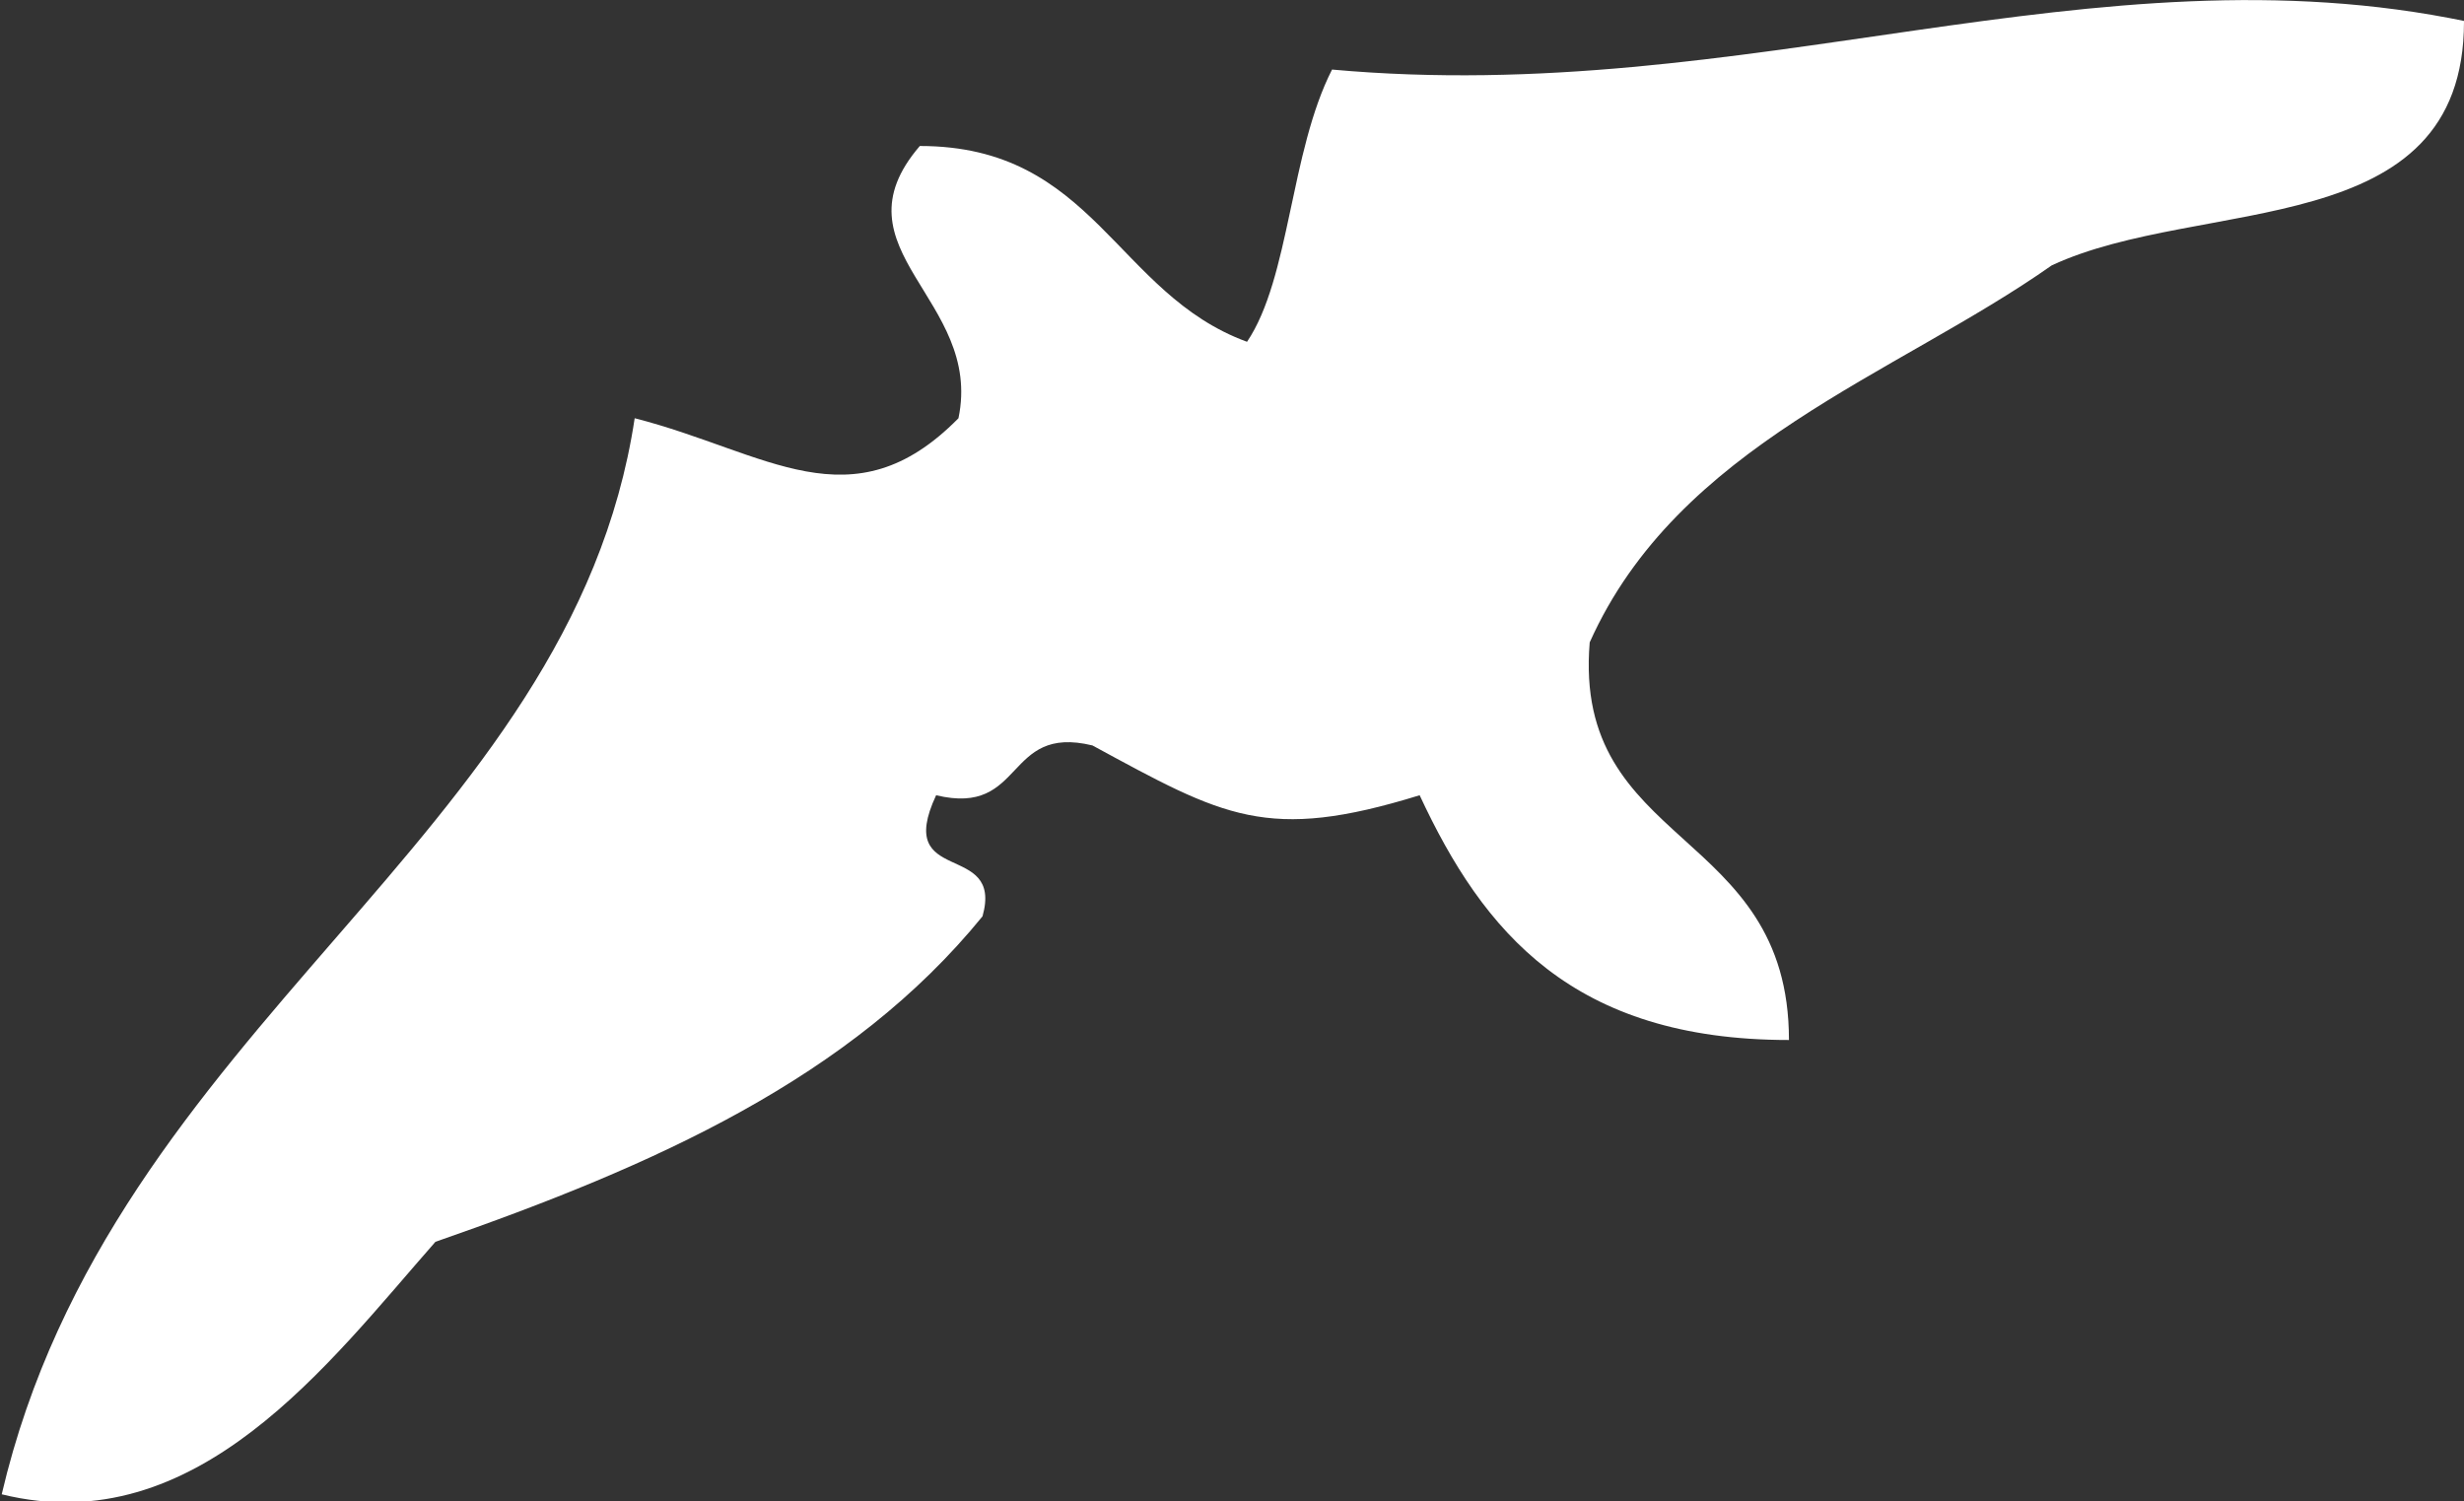<?xml version="1.0" encoding="UTF-8"?>
<svg id="_圖層_2" data-name="圖層 2" xmlns="http://www.w3.org/2000/svg" viewBox="0 0 28.69 17.48">
  <rect x="0" y="0" width="28.69" height="17.48" fill="#333333" stroke="none"/>
  <defs>
    <style>
      .cls-1 {
        fill: #fff;
        fill-rule: evenodd;
      }
    </style>
  </defs>
  <g id="_圖層_1-2" data-name="圖層 1">
    <path class="cls-1" d="M28.69,.25c0,2.59-3.06,2.03-4.8,2.84-1.82,1.28-4.35,2.09-5.38,4.39-.2,2.4,2.32,2.15,2.32,4.63-2.52,0-3.56-1.26-4.3-2.85-1.78,.55-2.28,.25-3.81-.58-1.03-.25-.78,.83-1.82,.58-.5,1.07,.79,.52,.54,1.41-1.53,1.88-3.81,2.9-6.37,3.79-1.24,1.41-2.78,3.5-5.05,2.94,1.28-5.47,6.63-7.62,7.37-12.53,1.53,.39,2.53,1.26,3.77,0,.29-1.39-1.49-1.96-.45-3.17,2.03,0,2.28,1.72,3.81,2.28,.5-.74,.5-2.21,.99-3.17,4.85,.44,8.86-1.47,13.21-.56Z"/>
  </g>
</svg>